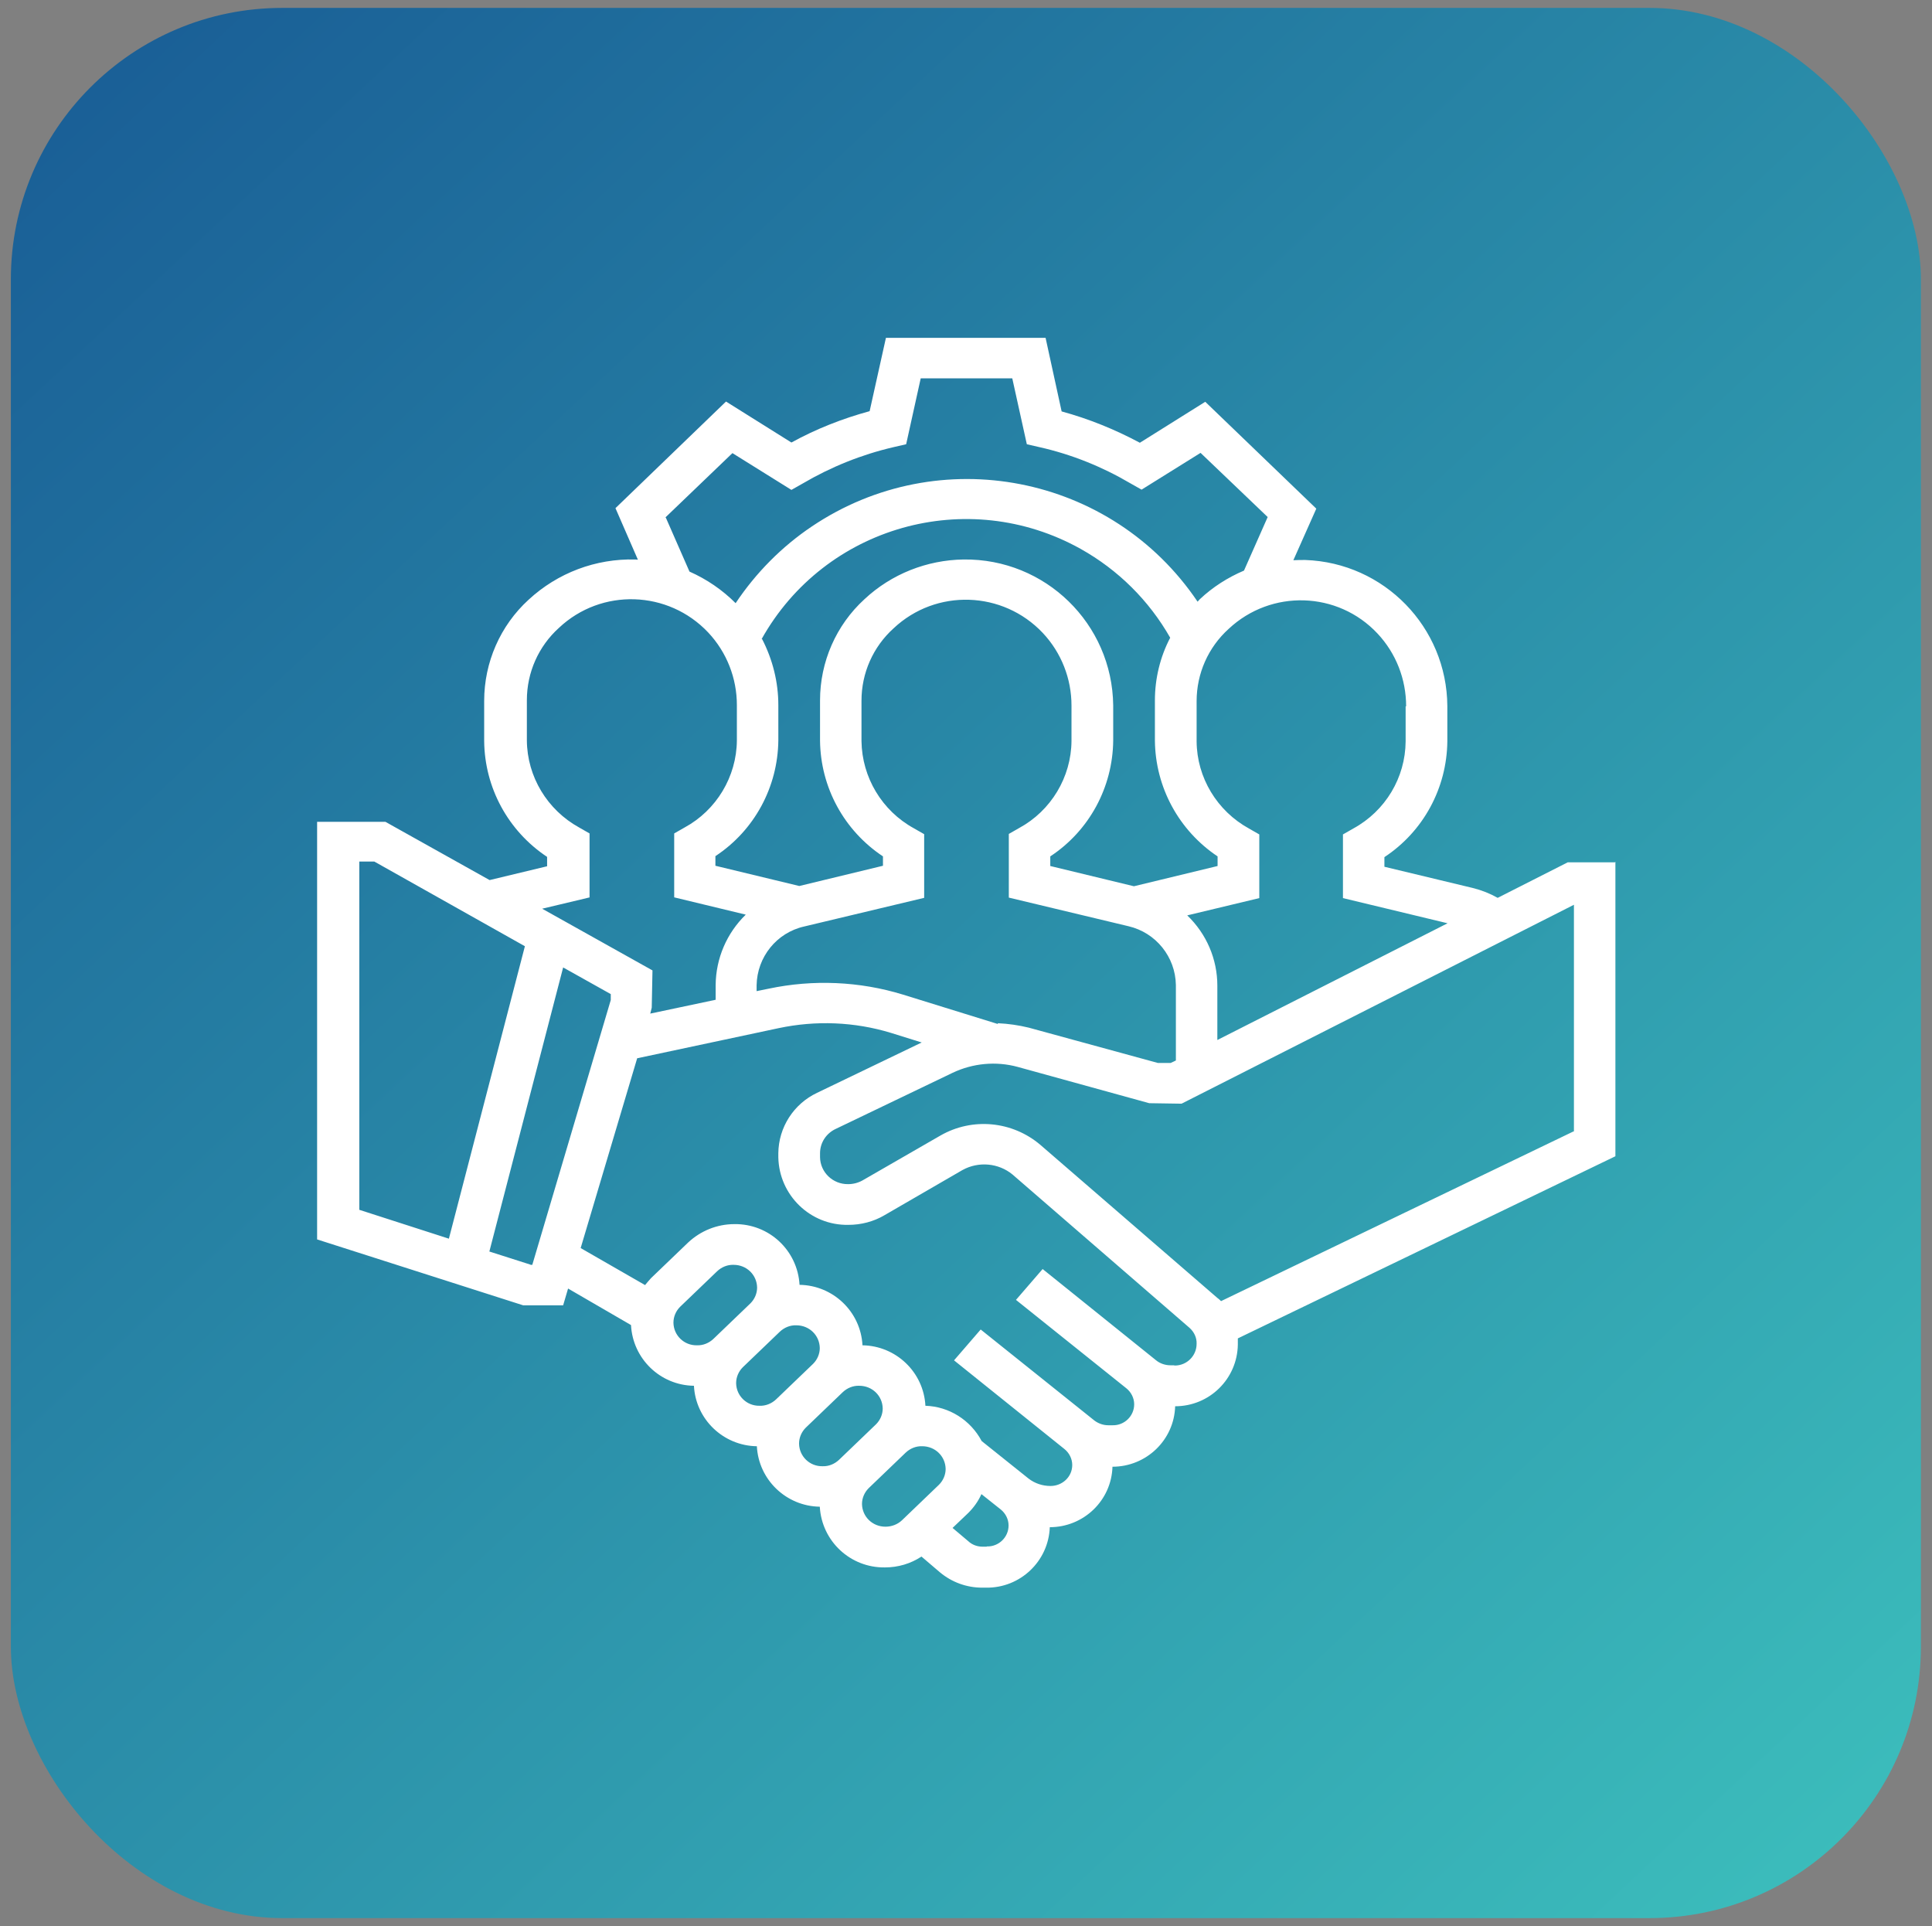 <?xml version="1.0" encoding="UTF-8"?> <svg xmlns="http://www.w3.org/2000/svg" xmlns:xlink="http://www.w3.org/1999/xlink" id="Capa_1" width="78.29" height="78.04" viewBox="0 0 78.29 78.04"><rect x="0" y="0" width="78.29" height="78.04" fill="#808080" stroke="none"/><defs><linearGradient id="Degradado_sin_nombre_2" x1="2.4" y1="359.68" x2="3.96" y2="358.01" gradientTransform="translate(-197.24 27825.74) scale(77.4 -77.4)" gradientUnits="userSpaceOnUse"><stop offset="0" stop-color="#134c8f"></stop><stop offset=".84" stop-color="#43d2c4"></stop><stop offset="1" stop-color="#134c8f"></stop></linearGradient></defs><rect id="Rectángulo_38495" x=".44" y=".32" width="77.4" height="77.4" rx="11" ry="11" fill="url(#Degradado_sin_nombre_2)" stroke-width="0"></rect><g id="Grupo_125961"><path id="Trazado_54024" d="m65.44,34.94h-1.91l-2.84,1.44c-.32-.18-.65-.31-1.01-.4l-3.58-.86v-.39c1.58-1.04,2.53-2.8,2.55-4.69v-1.43c-.02-3.2-2.56-5.81-5.76-5.92-.16,0-.32,0-.48.01l.93-2.09-4.5-4.33-2.65,1.66c-1.01-.54-2.07-.97-3.17-1.27l-.65-2.98h-6.47l-.66,2.97c-1.1.3-2.17.72-3.17,1.27l-2.65-1.66-4.48,4.32.91,2.09s-.06-.01-.11-.01c-1.6-.04-3.14.54-4.32,1.63-1.15,1.05-1.8,2.54-1.8,4.1v1.63c.02,1.89.97,3.64,2.55,4.69v.38l-2.33.56-4.22-2.36h-2.77v16.92l8.35,2.67h1.62l.2-.68,2.55,1.48c.07,1.36,1.18,2.44,2.55,2.46.07,1.36,1.19,2.43,2.55,2.45.07,1.36,1.19,2.43,2.55,2.45.08,1.4,1.24,2.48,2.64,2.46.53,0,1.04-.15,1.48-.44l.75.64c.48.4,1.08.62,1.71.62h.16c1.38.02,2.53-1.07,2.58-2.45,1.37,0,2.5-1.08,2.54-2.45,1.37,0,2.5-1.08,2.54-2.45,1.39,0,2.52-1.11,2.54-2.5,0-.08,0-.16,0-.25l15.3-7.38v-11.93h0Zm-8.48-6.33v1.43c-.01,1.47-.82,2.82-2.12,3.53l-.42.24v2.58l4.24,1.02-9.33,4.73v-2.2c0-1.08-.44-2.1-1.22-2.85l2.92-.7v-2.58l-.42-.24c-1.29-.71-2.11-2.06-2.12-3.53v-1.63c0-1.12.47-2.18,1.3-2.93,1.72-1.61,4.42-1.53,6.03.19.75.8,1.16,1.85,1.16,2.95h-.02Zm-16.53,12.88l-3.84-1.19c-1.76-.54-3.64-.62-5.44-.24l-.49.1v-.24c.02-1.14.81-2.13,1.93-2.38l4.86-1.16v-2.58l-.42-.24c-1.29-.71-2.1-2.06-2.12-3.53v-1.64c0-1.12.47-2.18,1.3-2.93,1.72-1.62,4.43-1.53,6.05.19.75.8,1.16,1.85,1.16,2.94v1.43c-.01,1.47-.83,2.83-2.12,3.53l-.42.24v2.58l4.85,1.16c1.11.26,1.9,1.24,1.92,2.38v3.06l-.21.1h-.52l-5.23-1.43c-.41-.1-.83-.16-1.25-.18m-9.58-15.56c2.56-4.58,8.34-6.22,12.93-3.66,1.52.85,2.77,2.09,3.63,3.6-.41.78-.62,1.66-.62,2.54v1.63c.02,1.89.97,3.64,2.54,4.69v.39l-3.39.82-3.39-.82v-.39c1.58-1.04,2.53-2.8,2.55-4.69v-1.43c-.04-3.31-2.75-5.95-6.06-5.91-1.49.02-2.93.59-4.02,1.61-1.15,1.05-1.8,2.54-1.8,4.1v1.63c.02,1.89.97,3.64,2.55,4.69v.38l-3.39.82-3.4-.82v-.39c1.58-1.04,2.53-2.8,2.55-4.69v-1.43c0-.93-.23-1.85-.66-2.68h0Zm-3.9-4.93l2.72-2.61,2.39,1.49.46-.26c1.14-.67,2.38-1.17,3.67-1.47l.52-.12.59-2.67h3.71l.59,2.67.52.12c1.29.29,2.53.79,3.67,1.46l.46.26,2.39-1.49,2.72,2.6-.96,2.17c-.66.28-1.27.67-1.79,1.16-.03.03-.06.07-.09.1-3.48-5.16-10.47-6.52-15.63-3.05-1.22.82-2.27,1.88-3.09,3.11-.54-.54-1.17-.97-1.87-1.28l-.96-2.19h-.01Zm-3.07,15.39v-2.59l-.42-.24c-1.29-.71-2.11-2.06-2.12-3.53v-1.63c0-1.12.47-2.18,1.3-2.93,1.72-1.62,4.43-1.53,6.05.19.75.8,1.16,1.85,1.16,2.94v1.43c-.01,1.47-.83,2.83-2.12,3.53l-.42.24v2.59l2.9.7c-.77.75-1.21,1.77-1.22,2.85v.6l-2.65.56.06-.24.03-1.51-4.47-2.5,1.93-.46h0Zm-9.33-1.45h.61l6.1,3.43-3.08,11.85-3.63-1.17v-14.1h0Zm6.93,16.33l-1.66-.53,2.99-11.51,1.93,1.08v.24l-3.18,10.73h-.07Zm5.8,2.35c0-.24.1-.47.27-.64l1.5-1.44c.18-.17.42-.27.67-.26.52,0,.94.4.95.92,0,.24-.1.47-.27.64l-1.5,1.44c-.18.17-.42.27-.67.26-.52.01-.94-.4-.95-.91,0,0,0,0,0,0h0Zm2.54,2.45c0-.24.1-.47.27-.64l1.5-1.44c.18-.17.42-.27.67-.26.52,0,.94.4.95.92,0,.24-.1.47-.27.64l-1.5,1.44c-.18.17-.42.27-.67.26-.52.01-.94-.4-.95-.91h0Zm2.55,2.45c0-.24.1-.47.27-.64l1.5-1.44c.18-.17.42-.27.67-.26.52,0,.94.4.95.92,0,.24-.1.47-.27.64l-1.5,1.44c-.18.17-.42.27-.67.26-.52.01-.94-.4-.95-.91h0Zm3.5,3.37c-.52,0-.94-.4-.95-.92,0-.24.1-.47.27-.64l1.5-1.44c.18-.17.42-.27.67-.26.52,0,.94.4.95.92,0,.24-.1.47-.27.64l-1.5,1.44c-.18.17-.42.26-.67.26m4.1.81h-.16c-.21,0-.42-.07-.58-.22l-.64-.54.64-.61c.22-.22.4-.47.53-.76l.78.62c.2.16.32.4.32.65,0,.48-.4.86-.87.85,0,0,0,0,0,0h-.01Zm7.6-7.35h-.15c-.21,0-.42-.07-.58-.2l-4.6-3.7-1.08,1.25,4.47,3.58c.2.16.32.4.32.65,0,.48-.4.86-.87.85,0,0,0,0,0,0h-.18c-.2,0-.4-.07-.56-.19l-4.61-3.69-1.08,1.25,4.47,3.59c.2.16.32.4.32.65,0,.48-.4.85-.88.85,0,0,0,0,0,0-.32,0-.63-.1-.89-.3l-1.9-1.52c-.45-.85-1.32-1.4-2.28-1.43-.07-1.36-1.19-2.43-2.55-2.45-.07-1.36-1.19-2.43-2.55-2.45-.08-1.4-1.24-2.48-2.64-2.46-.7,0-1.37.27-1.88.75l-1.5,1.44c-.08.09-.16.18-.24.28l-2.61-1.5,2.29-7.69,5.73-1.22c1.51-.32,3.07-.26,4.55.19l1.25.39-4.24,2.04c-.95.45-1.56,1.4-1.57,2.45v.16c.03,1.54,1.3,2.77,2.84,2.74.51,0,1.02-.13,1.46-.39l3.16-1.83c.65-.36,1.46-.29,2.03.18l7.17,6.21c.19.17.3.4.29.65,0,.49-.4.88-.88.88,0,0,0,0,0,0h-.02Zm16.19-9.48l-14.29,6.88s-.09-.09-.15-.13l-7.17-6.2c-1.14-.97-2.76-1.12-4.05-.38l-3.16,1.82c-.18.1-.38.15-.58.15-.62.01-1.13-.48-1.14-1.09,0,0,0,0,0,0v-.16c0-.43.25-.81.64-.99l4.73-2.27c.82-.39,1.76-.48,2.64-.24l5.33,1.47,1.31.02,15.9-8.06v9.19Z" fill="#fff" stroke-width="0"></path></g></svg> 